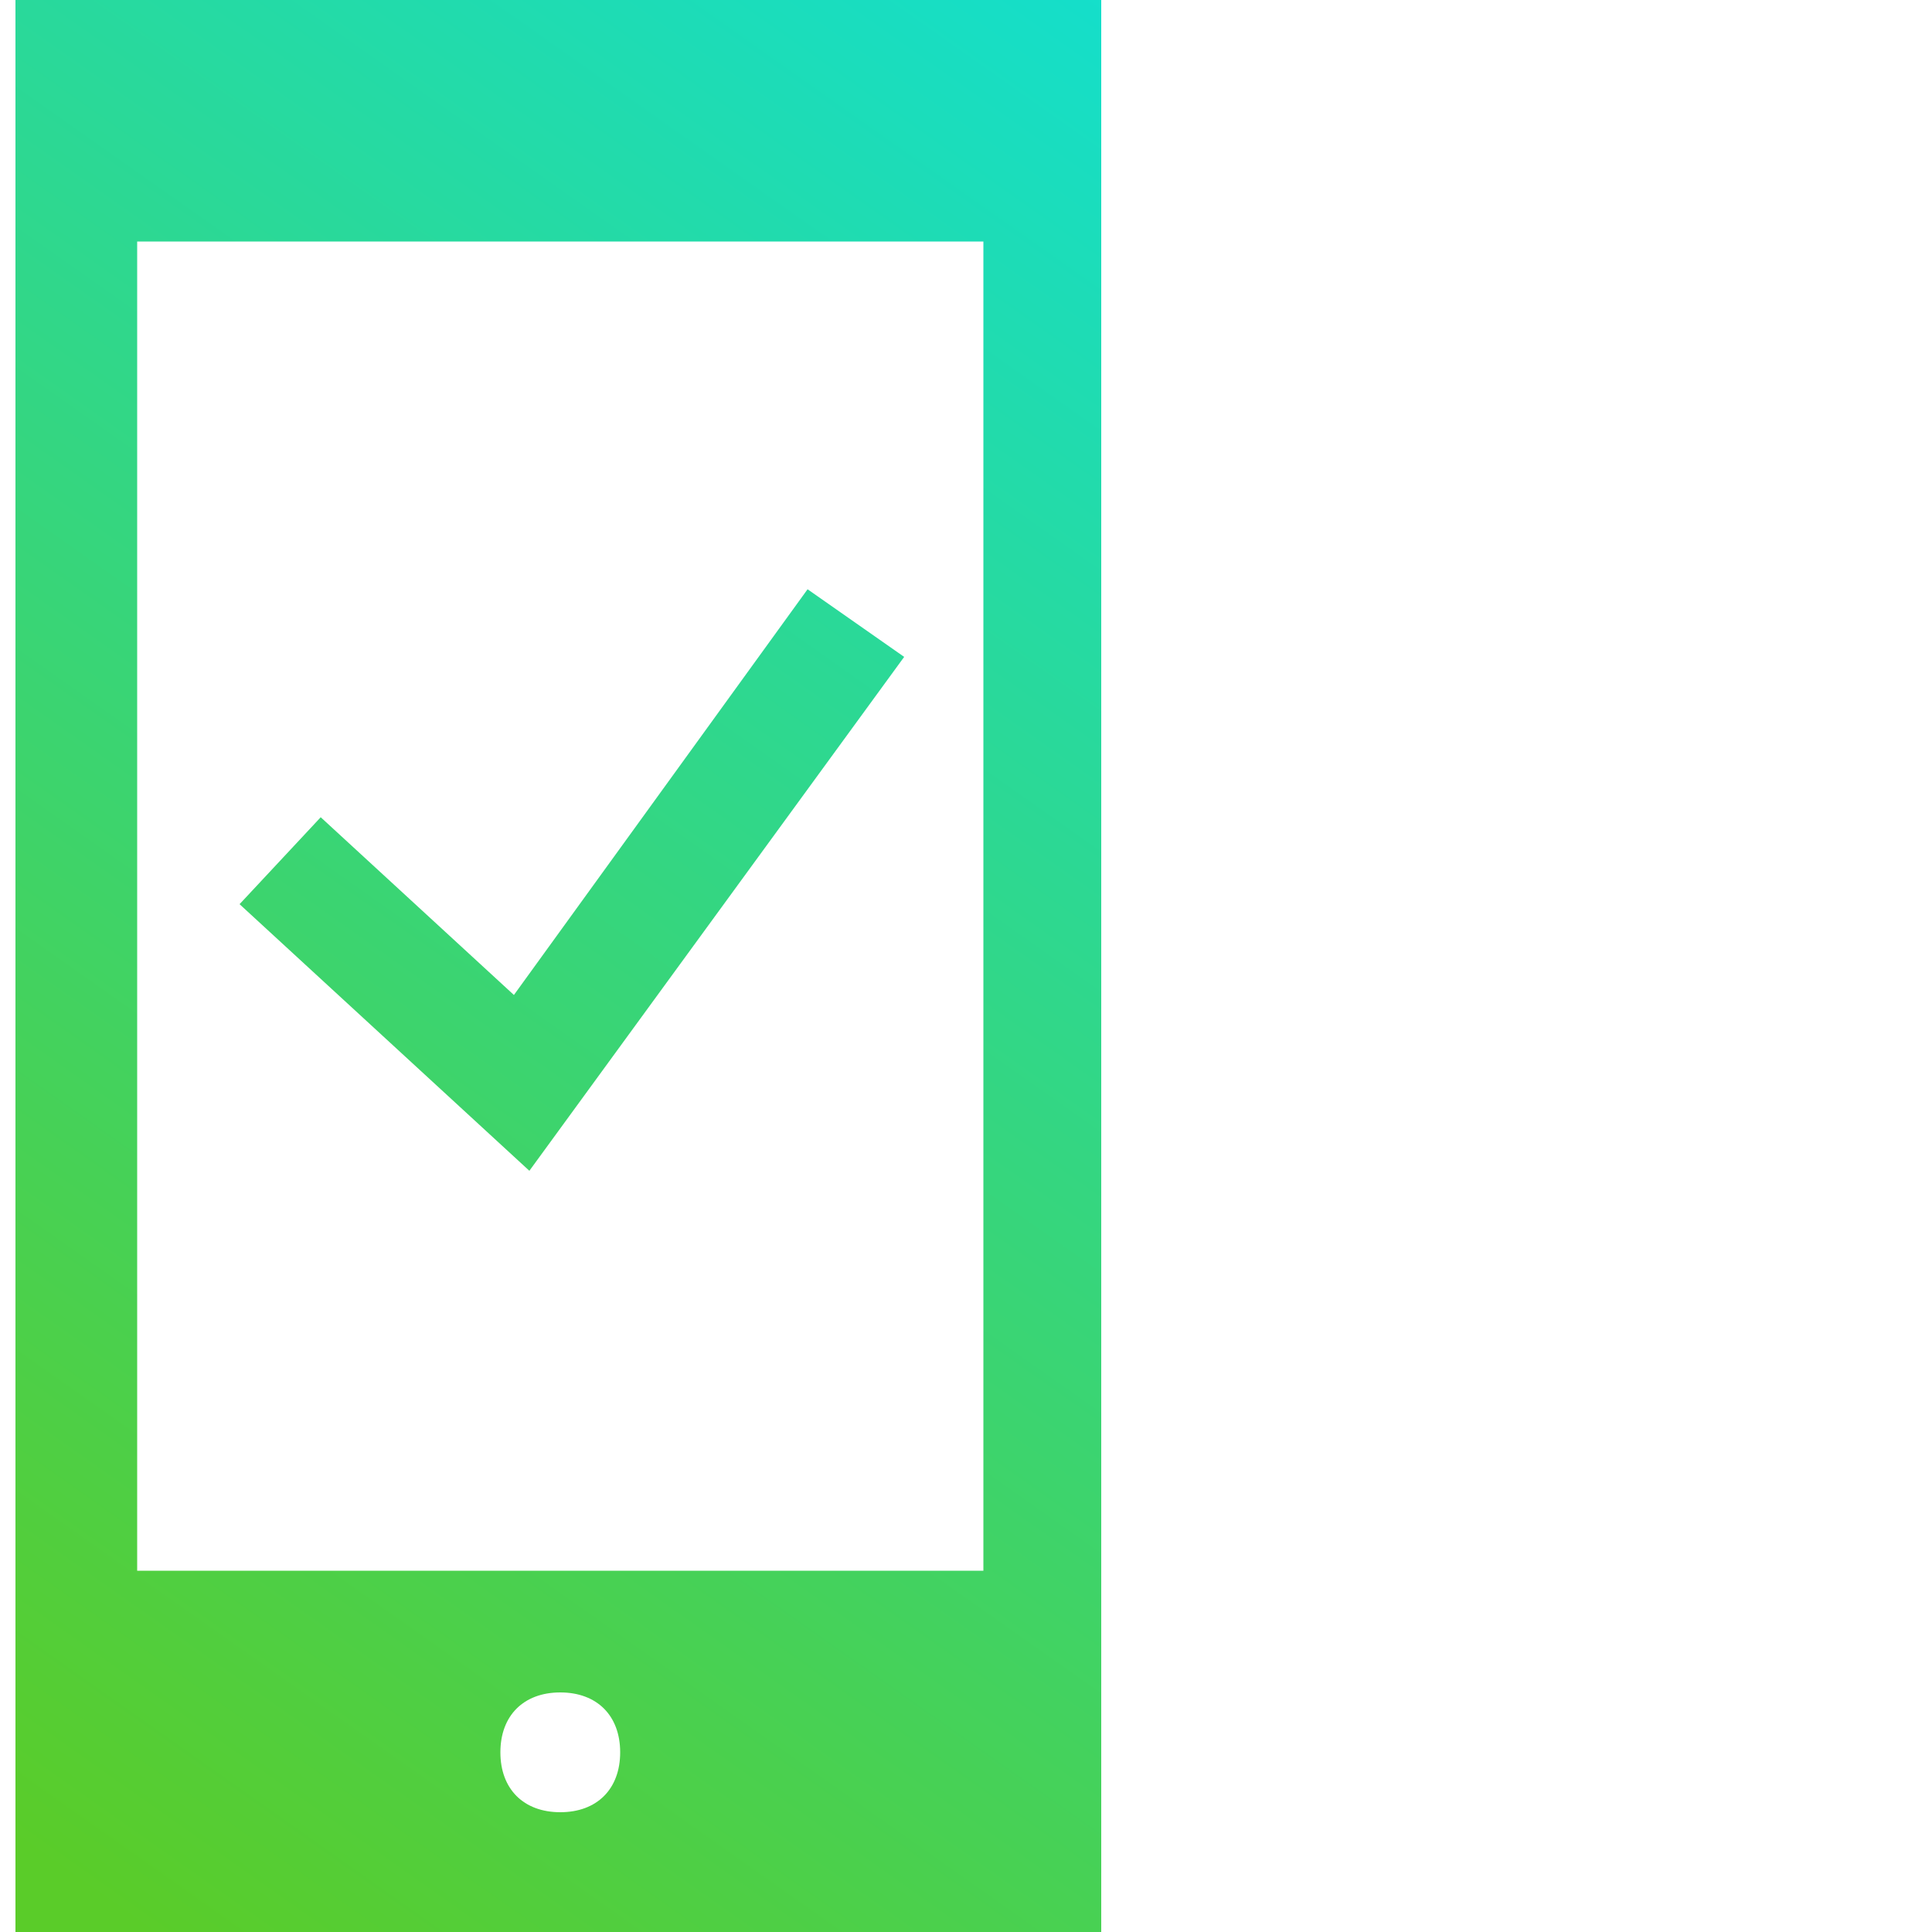 <?xml version="1.0" encoding="UTF-8"?>
<svg id="Layer_1" data-name="Layer 1" xmlns="http://www.w3.org/2000/svg" version="1.1" xmlns:xlink="http://www.w3.org/1999/xlink" viewBox="0 0 100 100">
  <defs>
    <style>
      .cls-1 {
        fill: url(#linear-gradient);
        fill-rule: evenodd;
      }

      .cls-1, .cls-2 {
        stroke-width: 0px;
      }

      .cls-2 {
        fill: url(#linear-gradient-2);
      }
    </style>
    <linearGradient id="linear-gradient" x1="-1.7" y1="8.5" x2="63.3" y2="100.7" gradientTransform="translate(0 102) scale(1 -1)" gradientUnits="userSpaceOnUse">
      <stop offset="0" stop-color="#5acc29"/>
      <stop offset="1" stop-color="#13dfce"/>
    </linearGradient>
    <linearGradient id="linear-gradient-2" x1="-5.8" y1="11.5" x2="59.2" y2="103.6" gradientTransform="translate(0 102) scale(1 -1)" gradientUnits="userSpaceOnUse">
      <stop offset="0" stop-color="#5acc29"/>
      <stop offset="1" stop-color="#13dfce"/>
    </linearGradient>
  </defs>
  <path class="cls-1" d="M.8,0v100h56.2V0H.8ZM29,93.8c-1.9,0-3.1-1.2-3.1-3.1s1.2-3.1,3.1-3.1,3.1,1.2,3.1,3.1-1.2,3.1-3.1,3.1ZM51,81.3H7.1V12.5h43.8v68.8h.1Z"/>
  <path class="cls-2" d="M27.4,60.6l-15-13.8,4.2-4.5,10,9.2,15.2-21,5,3.5s-19.4,26.6-19.4,26.6Z"/>
</svg>